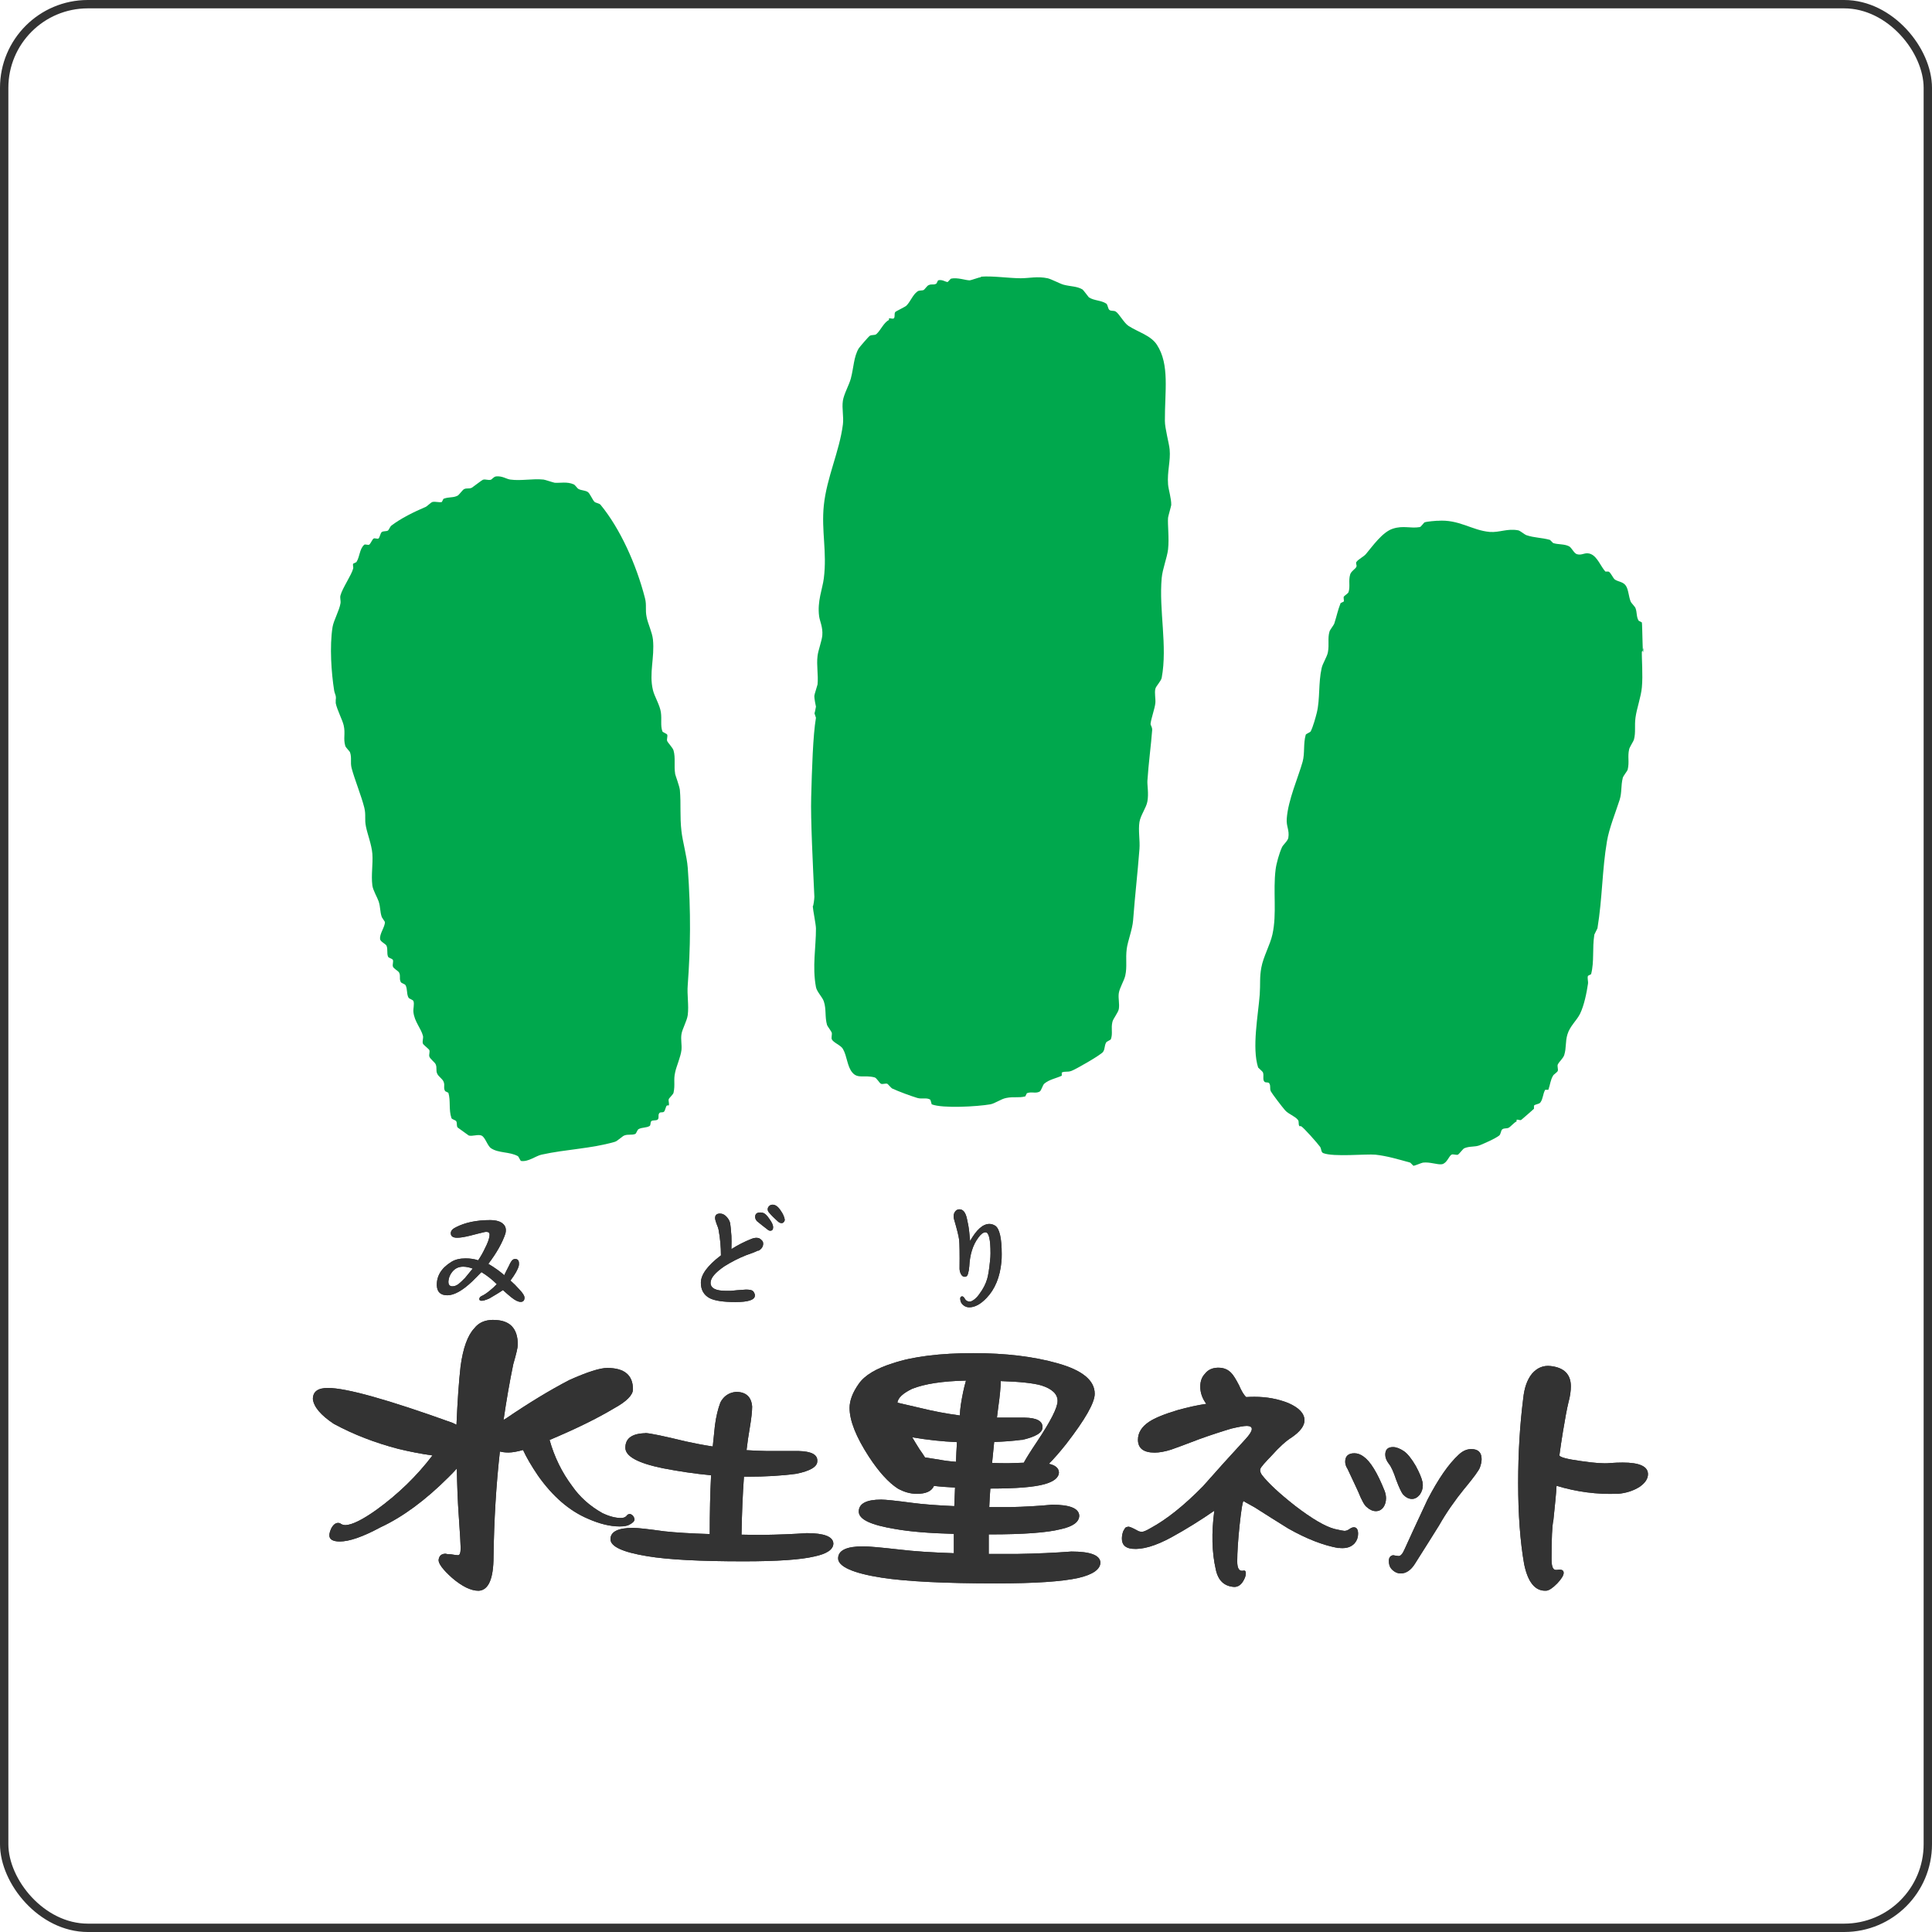<svg xmlns="http://www.w3.org/2000/svg" id="_&#x30EC;&#x30A4;&#x30E4;&#x30FC;_2" viewBox="0 0 231 231"><g id="_&#x30DE;&#x30FC;&#x30B8;&#x30F3;&#x30AC;&#x30A4;&#x30C9;"><path d="m59,157.82c1.94,0,2.91.98,2.91,2.96,0,.32-.18,1.1-.54,2.33-.45,2.17-.83,4.39-1.16,6.66.12-.07.23-.15.36-.22,2.68-1.82,5.18-3.34,7.51-4.55,2.15-.96,3.65-1.44,4.52-1.44,2.05,0,3.08.85,3.08,2.55,0,.69-.76,1.46-2.28,2.29-1.97,1.18-4.53,2.44-7.69,3.77.57,2.02,1.47,3.88,2.73,5.55.9,1.29,2.09,2.35,3.58,3.19.83.4,1.58.59,2.23.59.3,0,.52-.09.67-.26.09-.14.22-.22.41-.22.29.08.47.29.54.63,0,.22-.2.43-.58.63-.24.15-.64.23-1.21.23-1.13,0-2.4-.31-3.8-.93-2.21-.94-4.19-2.65-5.95-5.14-.8-1.18-1.4-2.21-1.79-3.07-.72.2-1.3.3-1.74.3-.39,0-.73-.04-1.03-.12-.45,4.02-.7,8.2-.76,12.54,0,2.68-.6,4.06-1.79,4.11-.92,0-1.98-.52-3.18-1.55-1.07-.96-1.6-1.67-1.6-2.11.05-.52.34-.77.85-.77.15.05.35.07.63.07.41.07.7.11.85.11.21,0,.31-.3.31-.89,0-.37-.08-1.66-.23-3.85-.12-1.65-.19-3.52-.23-5.62-.29.32-.63.68-1.03,1.07-2.74,2.73-5.44,4.72-8.09,5.95-2.11,1.14-3.74,1.7-4.87,1.7-.83,0-1.25-.25-1.25-.74,0-.2.07-.47.22-.81.23-.44.51-.67.8-.67.18,0,.3.04.36.11.15.1.35.15.58.15.81-.05,2.03-.66,3.66-1.82,2.59-1.87,4.83-4.04,6.71-6.51-1.26-.17-2.61-.43-4.07-.78-2.77-.72-5.35-1.71-7.73-3-1.55-1.03-2.39-2.02-2.5-2.96,0-.89.59-1.33,1.79-1.33,2.21,0,7.18,1.39,14.93,4.18.15.07.3.15.45.22.12-2.81.28-5.14.49-6.99.3-2.2.85-3.71,1.65-4.55.51-.67,1.27-1,2.28-1Z" style="fill:#333; stroke-width:0px;"></path><path d="m77.15,171.34c.63.03,2.24.37,4.83,1,1.05.23,2.13.44,3.24.61.09-.89.17-1.72.26-2.5.14-1.09.37-2.02.66-2.78.4-.75,1.02-1.17,1.86-1.25,1.19,0,1.84.59,1.93,1.76,0,.56-.09,1.42-.29,2.58-.15.84-.27,1.71-.38,2.63.8.05,1.6.09,2.4.1h3.82c1.56.04,2.3.44,2.24,1.23,0,.65-.84,1.15-2.5,1.49-1.76.24-3.71.35-5.83.35h-.44c-.15,2.11-.25,4.42-.29,6.93.82.02,1.67.03,2.56.03,1.93-.03,3.68-.1,5.24-.21,2.07,0,3.14.41,3.18,1.23,0,.72-.76,1.24-2.27,1.56-1.64.39-4.46.58-8.45.58-5.21,0-9.05-.2-11.51-.61-2.94-.48-4.42-1.15-4.42-2.04s.9-1.35,2.69-1.35c.57,0,1.81.14,3.75.41,1.36.15,3.17.26,5.43.33,0-2.57.05-4.91.16-7.03-1.94-.18-3.86-.47-5.77-.84-2.99-.61-4.48-1.43-4.48-2.45,0-1.13.8-1.7,2.39-1.74Z" style="fill:#333; stroke-width:0px;"></path><path d="m109.94,173.28c-.33-.52-.62-1-.87-1.43,1.79.31,3.57.5,5.35.58-.05.76-.09,1.55-.12,2.35-.8-.06-1.47-.15-2.01-.26-.69-.11-1.25-.2-1.69-.26-.19-.31-.41-.63-.66-.98Zm-3.17-10.29c-2.01.63-3.37,1.44-4.08,2.45-.74,1.04-1.11,2.01-1.11,2.9,0,1.52.77,3.46,2.31,5.83,1.18,1.8,2.33,3.08,3.46,3.81.74.41,1.49.63,2.27.63,1.1,0,1.78-.32,2.05-.95.72.09,1.55.15,2.52.2-.03.74-.06,1.48-.09,2.22-2.06-.09-3.74-.22-5.03-.39-1.95-.26-3.19-.39-3.71-.39-1.78,0-2.68.48-2.68,1.43s1.46,1.61,4.37,2.09c1.67.3,4.01.5,7,.58v2.31c-2.64-.09-4.78-.23-6.43-.43-2.31-.26-3.77-.39-4.41-.39-2,0-3,.48-3,1.44s1.74,1.77,5.23,2.31c2.94.45,7.49.68,13.68.68,4.61,0,7.88-.22,9.81-.65,1.76-.41,2.64-1.04,2.64-1.86-.06-.87-1.21-1.3-3.47-1.3-1.98.15-4.15.25-6.55.29h-3.33v-2.34h.2c3.98,0,6.79-.21,8.4-.62,1.48-.32,2.22-.87,2.22-1.63-.05-.87-1.14-1.3-3.25-1.3-1.54.15-3.23.25-5.07.29h-2.44c.03-.76.08-1.5.13-2.22h.04c3.05,0,5.19-.17,6.43-.52,1.15-.32,1.73-.8,1.73-1.43-.03-.5-.43-.84-1.2-1.01.61-.61,1.31-1.41,2.1-2.41,2.25-2.91,3.38-4.9,3.38-5.96,0-1.61-1.49-2.82-4.45-3.65-2.86-.81-6.22-1.21-10.09-1.21s-7.24.4-9.6,1.21Zm15.41,9.18c1.64-.37,2.47-.87,2.47-1.5.03-.76-.69-1.15-2.15-1.17h-3.3c.05-.43.11-.86.16-1.27.19-1.32.29-2.36.29-3.1,2.31.07,3.93.25,4.86.52,1.29.41,1.94,1.03,1.94,1.85s-.84,2.45-2.51,4.95c-.74,1.1-1.25,1.92-1.53,2.44-.57.02-1.17.04-1.77.06-.71,0-1.39,0-2.02-.03.08-.84.17-1.68.25-2.51,1.15-.04,2.25-.12,3.3-.26Zm-12.08-3.81c-1.12-.26-2.06-.48-2.8-.65.06-.56.64-1.12,1.77-1.66,1.49-.59,3.63-.92,6.43-.98-.25.85-.45,1.82-.62,2.9-.06.39-.09.81-.12,1.27-1.62-.22-3.17-.51-4.66-.88Z" style="fill:#333; stroke-width:0px;"></path><path d="m160.06,185.1c-1.83-.32-3.85-1.11-6.04-2.35-1.38-.85-2.71-1.7-4.02-2.53-.92-.5-1.35-.75-1.31-.75-.11,0-.27.97-.48,2.9-.19,1.82-.28,3.26-.28,4.33,0,.83.24,1.2.72,1.1.2-.06.31.05.31.32,0,.31-.14.67-.41,1.07-.28.38-.6.56-1,.55-1.19-.08-1.92-.78-2.19-2.12-.46-2.01-.52-4.34-.17-6.99-1.65,1.14-3.36,2.21-5.15,3.19-1.9,1.03-3.46,1.48-4.67,1.36-.82-.08-1.23-.48-1.23-1.22,0-.29.05-.59.17-.9.14-.27.25-.43.34-.46.14-.04.23-.06.28-.06.14,0,.48.14,1.03.44.18.12.38.17.58.17.18,0,.52-.14,1.03-.44,1.9-1.03,3.98-2.68,6.25-4.99,1.67-1.89,3.36-3.77,5.08-5.63.98-1.06,1.03-1.6.14-1.6-.32,0-.93.11-1.82.32-1.24.37-2.52.79-3.85,1.27-1.72.66-2.84,1.07-3.36,1.25-.74.23-1.39.35-1.96.35-1.33,0-1.99-.52-1.99-1.54,0-.83.44-1.55,1.34-2.15.66-.44,1.79-.91,3.4-1.39,1.26-.35,2.4-.6,3.43-.75-.48-.64-.72-1.33-.72-2.06,0-.64.19-1.16.58-1.56.34-.44.84-.68,1.5-.7.71-.02,1.27.21,1.69.7.2.22.49.67.86,1.39.3.7.58,1.17.86,1.42.34-.02.67-.03,1-.03,1.46,0,2.81.25,4.05.75,1.28.56,1.92,1.25,1.92,2.06,0,.66-.51,1.34-1.51,2.03-.69.43-1.49,1.15-2.41,2.18-.82.84-1.27,1.37-1.34,1.56-.09.19-.04.43.14.72.75.99,2.08,2.22,3.98,3.72,2.02,1.55,3.6,2.48,4.74,2.78.66.15,1.05.23,1.17.23.18,0,.38-.06.58-.2.21-.15.39-.23.55-.23.34,0,.51.26.51.78,0,.43-.14.81-.41,1.13-.35.38-.82.58-1.44.58-.17,0-.32,0-.48-.03Z" style="fill:#333; stroke-width:0px;"></path><path d="m167.75,178.68c-.19-.24-.47-.82-.82-1.76-.32-.97-.61-1.59-.87-1.9-.29-.37-.43-.74-.43-1.09,0-.61.3-.91.92-.91.39,0,.83.17,1.31.49.43.3.9.88,1.41,1.75.43.8.71,1.45.82,1.97.02.14.03.26.03.35,0,.43-.13.81-.38,1.15-.28.33-.58.49-.92.49-.38,0-.73-.18-1.06-.54Zm7.39-.75c-1.21,1.49-2.24,2.98-3.08,4.46-.63,1.02-1.6,2.55-2.9,4.61-.48.75-1.04,1.13-1.69,1.13-.41,0-.79-.19-1.13-.57-.19-.23-.28-.54-.28-.93s.17-.63.52-.68c.15.03.37.07.64.1.24,0,.47-.25.69-.75.61-1.36,1.54-3.36,2.77-5.99,1.29-2.49,2.53-4.28,3.72-5.37.47-.45.97-.68,1.52-.68.82,0,1.23.41,1.23,1.21,0,.28-.07.61-.2.98-.12.35-.72,1.17-1.8,2.48Zm-11.7,2.28c-.28-.18-.63-.82-1.06-1.89-.27-.6-.7-1.49-1.26-2.69-.19-.29-.28-.58-.28-.86,0-.67.37-1.01,1.1-1.01.37,0,.74.13,1.1.4.81.57,1.64,1.92,2.5,4.07.12.31.18.62.18.91,0,.42-.11.78-.31,1.07-.24.32-.54.47-.9.47s-.72-.15-1.07-.47Z" style="fill:#333; stroke-width:0px;"></path><path d="m193.41,178.6c-2.45.1-4.89-.22-7.3-.95-.05.89-.18,2.27-.38,4.12-.15.63-.22,2.18-.22,4.65,0,.57.07.95.22,1.13.08.14.24.18.49.15.49-.08.74.04.74.36,0,.3-.26.72-.78,1.27-.54.55-.98.84-1.3.86-1.32.08-2.2-.99-2.65-3.2-.47-2.69-.71-5.91-.71-9.67,0-3.56.2-6.91.6-10.08.13-1.28.47-2.28,1.05-2.99.61-.71,1.36-1.02,2.23-.92,1.61.18,2.42.99,2.42,2.43,0,.55-.09,1.2-.29,1.93-.18.73-.4,1.92-.67,3.56-.15.93-.29,1.85-.41,2.76.05.22.9.45,2.57.68,1.62.24,2.77.32,3.47.24.55-.04,1.05-.06,1.53-.06,2.01,0,3.02.46,3.02,1.39,0,.55-.34,1.06-1.01,1.52-.75.47-1.62.75-2.61.83Z" style="fill:#333; stroke-width:0px;"></path><path d="m55.66,152.74c-.34.35-.61.61-.84.79-.25.18-.49.27-.72.27-.36,0-.52-.22-.48-.66.04-.4.2-.77.46-1.08.33-.41.76-.61,1.3-.61.35,0,.73.08,1.14.23-.44.55-.73.9-.87,1.06Zm6.46,1.46c-.36-.41-.72-.77-1.09-1.09.57-.76.9-1.35,1-1.78.02-.08.02-.17.02-.27,0-.35-.15-.53-.46-.53-.17,0-.32.09-.43.25-.11.15-.21.34-.31.57-.24.45-.42.83-.56,1.12-.49-.44-1.12-.89-1.9-1.36,1.01-1.33,1.68-2.54,2.04-3.62.04-.14.05-.29.05-.42,0-.35-.16-.64-.5-.87-.34-.22-.79-.32-1.35-.32-1.64,0-3.02.28-4.15.87-.39.19-.58.42-.58.7,0,.36.25.54.76.54.39,0,.91-.09,1.56-.25.68-.18,1.26-.32,1.72-.43.09-.02.17-.02.23-.02.24,0,.37.11.37.34,0,.07-.02.16-.03.26-.06.34-.23.79-.51,1.33-.26.56-.54,1.05-.83,1.47-.44-.15-.94-.23-1.49-.23-.7,0-1.27.14-1.7.41-1.21.74-1.79,1.69-1.75,2.85.04.77.46,1.15,1.26,1.15s1.81-.55,2.98-1.67c.46-.46.83-.82,1.09-1.1.64.38,1.25.86,1.84,1.44-.25.27-.52.52-.81.75-.41.34-.73.55-.97.65-.2.09-.31.22-.31.38,0,.18.17.25.52.18.3-.09.53-.18.68-.25.68-.4,1.22-.72,1.62-1,.48.43.82.72,1,.86.44.36.82.55,1.12.55.31,0,.46-.17.46-.51,0-.22-.2-.54-.6-.96Z" style="fill:#333; stroke-width:0px;"></path><path d="m93.81,145.73c.04.13.01.25-.07.35-.07.11-.17.16-.29.16-.14,0-.29-.06-.42-.18-.41-.36-.77-.72-1.07-1.07-.11-.12-.17-.26-.17-.39,0-.16.06-.29.17-.39.1-.11.24-.17.42-.17.14,0,.29.04.44.14.19.11.38.34.58.65.2.29.34.59.41.9Zm-1.37,1c0,.28-.11.42-.34.42-.12,0-.23-.05-.34-.15-.36-.27-.78-.6-1.26-1-.14-.16-.21-.33-.21-.5,0-.35.2-.53.6-.53.12,0,.25.02.39.06.22.09.46.33.73.74.29.4.43.72.43.96Zm-1.78,2.78c-.18.09-.41.19-.7.3-.26.09-.51.18-.75.27-.93.37-1.8.82-2.61,1.33-1.09.75-1.64,1.39-1.64,1.97,0,.64.61.96,1.84.96.19,0,.38,0,.58,0,.41-.05,1.01-.1,1.81-.15.39,0,.65.05.79.14.11.08.2.22.26.41.02.05.02.1.02.15,0,.53-.78.79-2.32.79-1.43,0-2.46-.15-3.08-.46-.7-.37-1.06-.99-1.06-1.85,0-.97.8-2.06,2.4-3.27,0-1.01-.09-2.04-.29-3.11-.02-.11-.1-.34-.24-.68-.11-.31-.17-.54-.17-.68,0-.35.2-.53.59-.53.29,0,.54.13.77.37.22.23.38.5.44.78.04.21.09.72.15,1.51.02.38.02.9,0,1.59.76-.48,1.55-.89,2.39-1.22.23-.09.43-.13.6-.13.25,0,.44.08.57.23.16.12.24.27.24.46,0,.35-.18.64-.57.86Z" style="fill:#333; stroke-width:0px;"></path><path d="m119.74,150.82c-.17,1.87-.77,3.32-1.79,4.38-.71.74-1.39,1.11-2.06,1.11-.24,0-.46-.07-.65-.21-.22-.16-.35-.35-.4-.57-.08-.35,0-.53.21-.53.09,0,.19.08.28.24.14.26.35.39.65.38.13,0,.32-.1.57-.29.2-.17.36-.34.49-.53.5-.66.83-1.3,1-1.92.12-.42.24-1.16.34-2.19.03-.24.05-.52.05-.84,0-1.67-.2-2.51-.59-2.51-.28,0-.56.21-.87.64-.66.89-1.01,2.03-1.08,3.44-.02.31-.07.6-.15.87-.06.25-.18.37-.39.37s-.36-.12-.48-.37c-.09-.2-.14-.41-.14-.62.02-1.81,0-2.95-.05-3.43-.06-.47-.26-1.26-.58-2.36-.05-.15-.08-.31-.08-.43,0-.26.07-.46.21-.63.13-.15.29-.23.48-.23.44,0,.74.37.9,1.12.09.41.14.66.16.77.08.43.15,1.07.22,1.9.77-1.36,1.53-2.04,2.31-2.04.23,0,.46.07.69.21.52.35.78,1.49.78,3.4,0,.34-.01.63-.03.89Z" style="fill:#333; stroke-width:0px;"></path><path d="m59,157.82c1.94,0,2.91.98,2.91,2.96,0,.32-.18,1.1-.54,2.33-.45,2.17-.83,4.39-1.16,6.66.12-.07.23-.15.36-.22,2.68-1.82,5.18-3.34,7.51-4.55,2.15-.96,3.65-1.44,4.52-1.44,2.05,0,3.08.85,3.08,2.55,0,.69-.76,1.46-2.28,2.29-1.97,1.18-4.53,2.44-7.69,3.77.57,2.02,1.47,3.88,2.73,5.55.9,1.29,2.09,2.35,3.58,3.19.83.4,1.58.59,2.23.59.3,0,.52-.09.67-.26.09-.14.22-.22.41-.22.29.08.47.29.54.63,0,.22-.2.43-.58.63-.24.15-.64.23-1.21.23-1.13,0-2.4-.31-3.8-.93-2.21-.94-4.19-2.65-5.95-5.14-.8-1.18-1.4-2.21-1.79-3.07-.72.2-1.3.3-1.74.3-.39,0-.73-.04-1.03-.12-.45,4.02-.7,8.2-.76,12.54,0,2.68-.6,4.06-1.79,4.11-.92,0-1.98-.52-3.18-1.55-1.07-.96-1.6-1.67-1.6-2.11.05-.52.34-.77.85-.77.15.05.35.07.63.07.41.07.7.11.85.11.21,0,.31-.3.31-.89,0-.37-.08-1.66-.23-3.85-.12-1.65-.19-3.52-.23-5.62-.29.32-.63.68-1.03,1.07-2.74,2.73-5.44,4.72-8.09,5.95-2.11,1.14-3.74,1.7-4.87,1.7-.83,0-1.25-.25-1.25-.74,0-.2.07-.47.22-.81.23-.44.51-.67.8-.67.18,0,.3.04.36.11.15.1.35.15.58.15.81-.05,2.03-.66,3.66-1.82,2.59-1.87,4.83-4.04,6.71-6.51-1.26-.17-2.61-.43-4.07-.78-2.77-.72-5.35-1.71-7.73-3-1.55-1.03-2.39-2.02-2.5-2.96,0-.89.59-1.33,1.79-1.33,2.21,0,7.18,1.39,14.93,4.18.15.07.3.15.45.22.12-2.81.28-5.14.49-6.99.3-2.2.85-3.71,1.65-4.55.51-.67,1.27-1,2.28-1Z" style="fill:#333; stroke-width:0px;"></path><path d="m77.15,171.34c.63.03,2.24.37,4.83,1,1.05.23,2.13.44,3.24.61.09-.89.17-1.72.26-2.5.14-1.09.37-2.02.66-2.78.4-.75,1.02-1.17,1.86-1.25,1.19,0,1.84.59,1.93,1.76,0,.56-.09,1.42-.29,2.58-.15.84-.27,1.71-.38,2.63.8.05,1.6.09,2.4.1h3.82c1.56.04,2.3.44,2.24,1.23,0,.65-.84,1.15-2.5,1.49-1.76.24-3.71.35-5.83.35h-.44c-.15,2.11-.25,4.42-.29,6.93.82.02,1.67.03,2.56.03,1.93-.03,3.68-.1,5.24-.21,2.07,0,3.14.41,3.18,1.23,0,.72-.76,1.24-2.27,1.56-1.64.39-4.46.58-8.45.58-5.21,0-9.05-.2-11.51-.61-2.94-.48-4.42-1.15-4.42-2.04s.9-1.35,2.69-1.35c.57,0,1.81.14,3.75.41,1.36.15,3.17.26,5.43.33,0-2.57.05-4.91.16-7.03-1.94-.18-3.86-.47-5.77-.84-2.99-.61-4.48-1.43-4.48-2.45,0-1.13.8-1.7,2.39-1.74Z" style="fill:#333; stroke-width:0px;"></path><path d="m109.94,173.28c-.33-.52-.62-1-.87-1.43,1.79.31,3.57.5,5.35.58-.05.76-.09,1.55-.12,2.35-.8-.06-1.47-.15-2.01-.26-.69-.11-1.25-.2-1.69-.26-.19-.31-.41-.63-.66-.98Zm-3.17-10.29c-2.01.63-3.37,1.44-4.08,2.45-.74,1.04-1.11,2.01-1.11,2.9,0,1.52.77,3.46,2.31,5.83,1.18,1.8,2.33,3.08,3.46,3.81.74.41,1.49.63,2.27.63,1.1,0,1.78-.32,2.05-.95.72.09,1.55.15,2.52.2-.03.74-.06,1.48-.09,2.22-2.06-.09-3.74-.22-5.03-.39-1.95-.26-3.19-.39-3.71-.39-1.78,0-2.68.48-2.68,1.43s1.46,1.61,4.37,2.09c1.67.3,4.01.5,7,.58v2.31c-2.64-.09-4.78-.23-6.43-.43-2.31-.26-3.77-.39-4.41-.39-2,0-3,.48-3,1.44s1.74,1.77,5.23,2.31c2.94.45,7.49.68,13.68.68,4.61,0,7.88-.22,9.81-.65,1.76-.41,2.64-1.04,2.64-1.86-.06-.87-1.21-1.3-3.47-1.3-1.98.15-4.15.25-6.55.29h-3.33v-2.34h.2c3.98,0,6.79-.21,8.4-.62,1.48-.32,2.22-.87,2.22-1.63-.05-.87-1.14-1.3-3.25-1.3-1.54.15-3.23.25-5.07.29h-2.44c.03-.76.08-1.5.13-2.22h.04c3.05,0,5.19-.17,6.43-.52,1.15-.32,1.73-.8,1.73-1.43-.03-.5-.43-.84-1.2-1.01.61-.61,1.31-1.41,2.1-2.41,2.25-2.91,3.38-4.9,3.38-5.96,0-1.61-1.49-2.82-4.45-3.65-2.86-.81-6.22-1.21-10.09-1.21s-7.24.4-9.6,1.21Zm15.41,9.18c1.64-.37,2.47-.87,2.47-1.5.03-.76-.69-1.15-2.15-1.17h-3.3c.05-.43.11-.86.16-1.27.19-1.32.29-2.36.29-3.1,2.31.07,3.93.25,4.86.52,1.29.41,1.94,1.03,1.94,1.85s-.84,2.45-2.51,4.95c-.74,1.1-1.25,1.92-1.53,2.44-.57.02-1.17.04-1.77.06-.71,0-1.39,0-2.02-.03.08-.84.17-1.68.25-2.51,1.15-.04,2.25-.12,3.3-.26Zm-12.08-3.81c-1.12-.26-2.06-.48-2.8-.65.06-.56.64-1.12,1.77-1.66,1.49-.59,3.63-.92,6.43-.98-.25.85-.45,1.82-.62,2.9-.06.39-.09.81-.12,1.27-1.62-.22-3.17-.51-4.66-.88Z" style="fill:#333; stroke-width:0px;"></path><path d="m160.06,185.1c-1.83-.32-3.85-1.11-6.04-2.35-1.38-.85-2.71-1.7-4.02-2.53-.92-.5-1.35-.75-1.31-.75-.11,0-.27.97-.48,2.9-.19,1.82-.28,3.26-.28,4.33,0,.83.24,1.2.72,1.1.2-.06.31.05.31.32,0,.31-.14.67-.41,1.07-.28.38-.6.56-1,.55-1.19-.08-1.92-.78-2.19-2.12-.46-2.01-.52-4.34-.17-6.99-1.65,1.14-3.36,2.21-5.15,3.19-1.9,1.03-3.46,1.48-4.67,1.36-.82-.08-1.23-.48-1.23-1.22,0-.29.05-.59.17-.9.14-.27.25-.43.34-.46.14-.04.23-.06.28-.06.14,0,.48.14,1.03.44.18.12.38.17.58.17.18,0,.52-.14,1.03-.44,1.9-1.03,3.98-2.68,6.25-4.99,1.67-1.89,3.36-3.77,5.08-5.63.98-1.06,1.03-1.6.14-1.6-.32,0-.93.11-1.82.32-1.24.37-2.52.79-3.85,1.27-1.72.66-2.84,1.07-3.36,1.25-.74.23-1.39.35-1.96.35-1.33,0-1.99-.52-1.99-1.54,0-.83.44-1.55,1.34-2.15.66-.44,1.79-.91,3.4-1.39,1.26-.35,2.4-.6,3.43-.75-.48-.64-.72-1.33-.72-2.06,0-.64.19-1.16.58-1.56.34-.44.84-.68,1.5-.7.71-.02,1.27.21,1.69.7.2.22.49.67.86,1.39.3.7.58,1.17.86,1.42.34-.02.67-.03,1-.03,1.46,0,2.81.25,4.05.75,1.28.56,1.92,1.25,1.92,2.06,0,.66-.51,1.34-1.51,2.03-.69.43-1.49,1.15-2.41,2.18-.82.84-1.27,1.37-1.34,1.56-.09.19-.04.43.14.72.75.99,2.08,2.22,3.98,3.72,2.02,1.55,3.6,2.48,4.74,2.78.66.15,1.05.23,1.17.23.18,0,.38-.06.58-.2.21-.15.39-.23.55-.23.34,0,.51.26.51.78,0,.43-.14.81-.41,1.13-.35.38-.82.58-1.44.58-.17,0-.32,0-.48-.03Z" style="fill:#333; stroke-width:0px;"></path><path d="m167.75,178.68c-.19-.24-.47-.82-.82-1.76-.32-.97-.61-1.59-.87-1.9-.29-.37-.43-.74-.43-1.09,0-.61.3-.91.92-.91.39,0,.83.17,1.31.49.43.3.9.88,1.41,1.75.43.8.71,1.45.82,1.97.02.14.03.26.03.35,0,.43-.13.81-.38,1.15-.28.33-.58.49-.92.49-.38,0-.73-.18-1.06-.54Zm7.39-.75c-1.21,1.49-2.24,2.98-3.08,4.46-.63,1.02-1.6,2.55-2.9,4.61-.48.75-1.04,1.13-1.69,1.13-.41,0-.79-.19-1.13-.57-.19-.23-.28-.54-.28-.93s.17-.63.52-.68c.15.03.37.07.64.1.24,0,.47-.25.69-.75.61-1.36,1.54-3.36,2.77-5.99,1.29-2.49,2.53-4.28,3.72-5.37.47-.45.97-.68,1.52-.68.82,0,1.23.41,1.23,1.21,0,.28-.07.61-.2.98-.12.35-.72,1.17-1.8,2.48Zm-11.7,2.28c-.28-.18-.63-.82-1.06-1.89-.27-.6-.7-1.49-1.26-2.69-.19-.29-.28-.58-.28-.86,0-.67.37-1.01,1.1-1.01.37,0,.74.13,1.1.4.81.57,1.64,1.92,2.5,4.07.12.31.18.62.18.91,0,.42-.11.78-.31,1.07-.24.32-.54.47-.9.47s-.72-.15-1.07-.47Z" style="fill:#333; stroke-width:0px;"></path><path d="m193.41,178.6c-2.45.1-4.89-.22-7.3-.95-.05.89-.18,2.27-.38,4.12-.15.63-.22,2.18-.22,4.65,0,.57.07.95.22,1.13.08.14.24.18.49.15.49-.08.74.04.74.36,0,.3-.26.72-.78,1.27-.54.55-.98.84-1.3.86-1.32.08-2.2-.99-2.65-3.2-.47-2.69-.71-5.91-.71-9.67,0-3.56.2-6.91.6-10.08.13-1.28.47-2.28,1.05-2.99.61-.71,1.36-1.02,2.23-.92,1.61.18,2.42.99,2.42,2.43,0,.55-.09,1.2-.29,1.93-.18.73-.4,1.92-.67,3.56-.15.93-.29,1.85-.41,2.76.05.22.9.45,2.57.68,1.62.24,2.77.32,3.47.24.55-.04,1.05-.06,1.53-.06,2.01,0,3.02.46,3.02,1.39,0,.55-.34,1.06-1.01,1.52-.75.47-1.62.75-2.61.83Z" style="fill:#333; stroke-width:0px;"></path><path d="m55.66,152.74c-.34.35-.61.61-.84.79-.25.18-.49.27-.72.27-.36,0-.52-.22-.48-.66.04-.4.2-.77.46-1.08.33-.41.76-.61,1.3-.61.35,0,.73.08,1.14.23-.44.55-.73.9-.87,1.06Zm6.46,1.46c-.36-.41-.72-.77-1.09-1.09.57-.76.9-1.35,1-1.78.02-.08.02-.17.02-.27,0-.35-.15-.53-.46-.53-.17,0-.32.09-.43.25-.11.15-.21.34-.31.57-.24.45-.42.83-.56,1.12-.49-.44-1.12-.89-1.9-1.36,1.01-1.33,1.68-2.54,2.04-3.62.04-.14.05-.29.05-.42,0-.35-.16-.64-.5-.87-.34-.22-.79-.32-1.35-.32-1.64,0-3.02.28-4.15.87-.39.19-.58.42-.58.7,0,.36.25.54.76.54.39,0,.91-.09,1.56-.25.68-.18,1.26-.32,1.72-.43.09-.02.17-.02.23-.02.24,0,.37.11.37.34,0,.07-.02.16-.03.26-.06.34-.23.79-.51,1.33-.26.56-.54,1.05-.83,1.47-.44-.15-.94-.23-1.49-.23-.7,0-1.27.14-1.7.41-1.21.74-1.79,1.69-1.75,2.85.04.77.46,1.15,1.26,1.15s1.81-.55,2.98-1.67c.46-.46.83-.82,1.09-1.1.64.38,1.25.86,1.84,1.44-.25.27-.52.52-.81.75-.41.34-.73.55-.97.65-.2.09-.31.22-.31.38,0,.18.17.25.52.18.3-.09.53-.18.68-.25.68-.4,1.22-.72,1.62-1,.48.43.82.72,1,.86.44.36.82.55,1.12.55.31,0,.46-.17.46-.51,0-.22-.2-.54-.6-.96Z" style="fill:#333; stroke-width:0px;"></path><path d="m93.81,145.73c.04.13.01.25-.07.35-.07.11-.17.16-.29.16-.14,0-.29-.06-.42-.18-.41-.36-.77-.72-1.07-1.07-.11-.12-.17-.26-.17-.39,0-.16.06-.29.17-.39.1-.11.24-.17.42-.17.14,0,.29.04.44.14.19.11.38.34.58.65.2.29.34.59.41.9Zm-1.37,1c0,.28-.11.42-.34.42-.12,0-.23-.05-.34-.15-.36-.27-.78-.6-1.26-1-.14-.16-.21-.33-.21-.5,0-.35.2-.53.6-.53.12,0,.25.02.39.06.22.09.46.33.73.74.29.4.43.72.43.96Zm-1.78,2.78c-.18.09-.41.19-.7.3-.26.09-.51.18-.75.27-.93.37-1.8.82-2.61,1.33-1.09.75-1.64,1.39-1.64,1.97,0,.64.61.96,1.84.96.19,0,.38,0,.58,0,.41-.05,1.01-.1,1.81-.15.39,0,.65.05.79.14.11.08.2.22.26.41.02.05.02.1.02.15,0,.53-.78.79-2.32.79-1.43,0-2.46-.15-3.08-.46-.7-.37-1.06-.99-1.06-1.85,0-.97.8-2.06,2.4-3.27,0-1.01-.09-2.04-.29-3.11-.02-.11-.1-.34-.24-.68-.11-.31-.17-.54-.17-.68,0-.35.2-.53.59-.53.29,0,.54.13.77.37.22.23.38.5.44.78.04.21.09.72.15,1.51.02.38.02.9,0,1.59.76-.48,1.55-.89,2.39-1.22.23-.09.43-.13.6-.13.25,0,.44.08.57.23.16.12.24.27.24.46,0,.35-.18.64-.57.86Z" style="fill:#333; stroke-width:0px;"></path><path d="m119.74,150.82c-.17,1.87-.77,3.32-1.79,4.38-.71.74-1.39,1.11-2.06,1.11-.24,0-.46-.07-.65-.21-.22-.16-.35-.35-.4-.57-.08-.35,0-.53.21-.53.09,0,.19.08.28.24.14.26.35.39.65.38.13,0,.32-.1.57-.29.2-.17.36-.34.49-.53.5-.66.83-1.3,1-1.92.12-.42.24-1.16.34-2.19.03-.24.05-.52.05-.84,0-1.67-.2-2.51-.59-2.51-.28,0-.56.21-.87.64-.66.89-1.01,2.03-1.08,3.44-.02.31-.07.6-.15.87-.06.25-.18.37-.39.37s-.36-.12-.48-.37c-.09-.2-.14-.41-.14-.62.02-1.81,0-2.95-.05-3.43-.06-.47-.26-1.26-.58-2.36-.05-.15-.08-.31-.08-.43,0-.26.07-.46.21-.63.13-.15.29-.23.48-.23.44,0,.74.37.9,1.12.09.41.14.66.16.77.08.43.15,1.07.22,1.9.77-1.36,1.53-2.04,2.31-2.04.23,0,.46.07.69.21.52.35.78,1.49.78,3.4,0,.34-.01.63-.03.89Z" style="fill:#333; stroke-width:0px;"></path><path d="m117.3,33.08c1.41-.11,3.26.18,4.74.19,1.01,0,2-.26,3.22,0,.44.1,1.45.64,1.9.77.88.23,1.59.17,2.27.57.1.06.73.93.76.94.61.41,1.46.34,2.08.75.19.13.19.62.38.76.22.17.51.04.75.19.41.25.97,1.34,1.52,1.71,1.15.75,2.67,1.13,3.41,2.27,1.54,2.38.93,5.53.95,9.1,0,.9.5,2.66.57,3.41.13,1.38-.31,2.62-.19,4.18.05.63.4,1.69.38,2.46,0,.09-.38,1.41-.38,1.52-.07.78.15,2.47,0,3.79-.12,1-.66,2.33-.76,3.41-.35,3.87.71,8.12,0,11.94-.08.41-.68.98-.76,1.32-.12.53.05,1.16,0,1.71-.07.67-.5,1.81-.57,2.46-.02.19.21.38.19.77-.13,1.75-.43,3.92-.57,6.06-.03.52.17,1.52,0,2.46-.13.76-.82,1.64-.95,2.47-.16,1.01.08,2.19,0,3.22-.24,3.12-.51,5.26-.76,8.53-.08,1.08-.64,2.48-.76,3.4-.16,1.24.07,2.11-.18,3.23-.14.6-.67,1.43-.77,2.08-.09.63.11,1.27,0,1.9-.07.41-.67,1.14-.76,1.52-.2.81.07,1.38-.19,2.09-.04.09-.51.27-.56.38-.24.43-.12.78-.38,1.14-.3.38-3.26,2.08-3.79,2.27-.49.17-.73,0-1.14.19v.38c-.72.33-1.5.45-2.09.95-.2.17-.34.82-.56.95-.5.26-.95-.03-1.52.19l-.19.38c-.79.21-1.36,0-2.28.19-.61.11-1.35.66-1.9.76-1.57.27-5.7.51-7.01,0-.01,0-.13-.54-.19-.57-.44-.26-.95-.03-1.52-.19-.74-.22-2.24-.77-3.03-1.14-.09-.04-.52-.55-.57-.56-.21-.07-.57.09-.76,0-.2-.1-.51-.7-.76-.76-1.21-.32-1.99.2-2.65-.57-.64-.74-.63-1.97-1.14-2.84-.24-.43-1.11-.73-1.32-1.13-.09-.18.03-.57,0-.76-.03-.19-.52-.8-.57-.95-.29-1-.07-1.89-.39-2.84-.16-.5-.84-1.15-.94-1.71-.46-2.45.01-4.76,0-7.01,0-.45-.36-2.21-.38-2.65.08,0,.19-.9.19-1.13-.17-3.68-.46-9.35-.38-11.94.09-3.29.21-7.36.57-9.47l-.19-.57c.02.21.17-.66.19-.76,0,0-.22-.97-.19-1.32,0-.12.36-1.21.38-1.33.11-1.13-.14-2.29,0-3.41.07-.65.51-1.79.57-2.46.08-.98-.3-1.7-.38-2.28-.24-1.81.41-3.3.56-4.54.4-3.18-.31-5.66,0-8.72.35-3.36,1.87-6.45,2.28-9.67.12-.93-.14-1.92,0-2.85.12-.79.75-1.9.95-2.65.35-1.33.34-2.57.94-3.6.11-.17,1.18-1.42,1.33-1.51.22-.14.57-.04.77-.19.52-.44.88-1.39,1.52-1.7v-.19c.12-.05.46.09.57,0,.2-.19.02-.51.18-.76.06-.09,1.19-.62,1.33-.76.49-.48.75-1.29,1.32-1.7.23-.17.51-.07.76-.18.12-.08.4-.5.57-.57.43-.2.59.03.95-.2l.19-.38c.51-.14.9.21,1.15.2l.37-.39c.77-.2,1.8.2,2.27.19.14,0,1.13-.37,1.33-.38Z" style="fill:#00a84d; stroke-width:0px;"></path><path d="m59.31,56.96c.78-.07,1.23.32,1.71.38,1.31.18,2.65-.14,3.97,0,.15.01,1.18.36,1.33.38.65.05,1.47-.16,2.27.19.17.06.44.49.57.55.36.2.81.15,1.14.38.22.16.54.9.76,1.14.17.18.58.17.75.38,2.32,2.82,4.26,7.08,5.31,11.17.22.87,0,1.34.2,2.28.14.74.66,1.79.75,2.65.22,2.18-.49,4.04,0,6.06.18.75.83,1.79.95,2.65.12.88-.07,1.58.18,2.28.04.1.53.28.57.38.09.2-.08.55,0,.76.08.22.66.8.76,1.13.26.91.03,1.79.2,2.84,0,.08.52,1.46.56,1.9.15,1.75-.02,3.13.19,4.93.14,1.25.65,3.01.75,4.36.4,5.32.32,9.69,0,14.02-.1,1.2.15,2.4,0,3.6-.09.69-.66,1.67-.75,2.28-.1.62.06,1.26,0,1.89-.09.82-.62,1.99-.75,2.65-.23.95.02,1.48-.2,2.47-.05.2-.53.63-.57.76-.07.2.09.56,0,.75h-.2c-.17.08-.21.63-.38.76-.2.14-.44-.02-.57.19-.17.26.04.57-.19.75-.21.15-.57.02-.75.19-.13.11-.04.46-.2.57-.4.24-.9.14-1.33.38-.13.07-.26.51-.38.57-.45.18-.85,0-1.33.19-.23.09-.81.67-1.14.76-2.86.82-5.73.87-8.72,1.52-.71.15-1.61.9-2.47.76-.09-.02-.29-.52-.37-.57-1.02-.56-2.3-.34-3.22-.95-.44-.29-.69-1.33-1.15-1.52-.41-.17-1.07.12-1.51,0l-1.32-.95c-.18-.2-.04-.48-.18-.76-.08-.14-.52-.22-.57-.37-.35-1-.08-2.07-.37-3.03l-.38-.19c-.26-.4,0-.66-.19-1.13-.14-.35-.6-.61-.76-.95-.2-.43,0-.7-.19-1.14-.11-.25-.68-.64-.76-.94-.06-.22.09-.57,0-.76-.07-.14-.69-.61-.76-.76-.11-.28.07-.65,0-.94-.23-.9-1.02-1.69-1.14-2.84-.05-.41.14-.95,0-1.32-.05-.14-.5-.28-.57-.38-.27-.44-.12-1.04-.37-1.51-.09-.16-.49-.23-.57-.38-.22-.43.01-.71-.2-1.13-.11-.22-.69-.48-.75-.75-.06-.22.09-.57,0-.77-.07-.16-.5-.22-.57-.38-.18-.42,0-.88-.19-1.32-.1-.21-.72-.48-.76-.76-.11-.65.6-1.49.57-2.08l-.37-.57c-.24-.7-.14-1.15-.38-1.89-.14-.43-.68-1.33-.75-1.9-.16-1.26.09-2.53,0-3.79-.09-1.09-.58-2.33-.76-3.22-.2-.94.02-1.35-.2-2.28-.34-1.38-1.17-3.41-1.52-4.74-.18-.71.04-1.22-.19-1.89-.05-.14-.51-.56-.57-.77-.26-.89.04-1.48-.19-2.46-.15-.65-.79-1.85-.95-2.65v-.38c.09-.54-.11-.66-.19-1.14-.33-2.08-.56-5.24-.19-7.58.13-.79.82-2,.95-2.84.05-.34-.09-.63,0-.95.24-.89,1.33-2.44,1.52-3.22.04-.15-.08-.41,0-.57l.38-.18c.43-.68.36-1.57.94-2.08.1-.09.43.06.57,0,.19-.08.39-.68.57-.75.15-.06.45.09.57,0,.14-.12.23-.65.38-.76.18-.15.54-.06.75-.19.09-.06.28-.5.38-.57,1.16-.89,2.71-1.65,4.16-2.27.13-.06.63-.55.77-.57.36-.09.77.09,1.13,0l.19-.38c.67-.26,1.13-.09,1.7-.38.16-.09.58-.67.75-.77.36-.18.56,0,.95-.18.08-.04,1.21-.92,1.32-.95.32-.1.61.09.95,0,.09-.02.38-.37.56-.38Z" style="fill:#00a84d; stroke-width:0px;"></path><path d="m171.87,62.27c2.59-.2,4.09,1.14,6.25,1.33,1.17.09,2.1-.44,3.41-.19.22.04.77.51.95.57,1,.34,1.78.28,2.84.57l.38.38c.63.2,1.3.09,1.89.38.32.15.59.84.95.95.66.2.98-.32,1.7,0,.76.33,1.16,1.48,1.71,2.08h.37c.26.08.53.78.76.95.4.28,1,.25,1.33.76.31.49.31,1.26.57,1.9.06.14.52.6.57.76.2.53.09,1.06.38,1.51l.38.2c.06.18.1,5.23.19,3.03,0,0-.16.7-.19.38-.03.98.14,2.85,0,4.36-.1,1.12-.62,2.54-.76,3.6-.14,1.02.05,1.76-.19,2.65-.05.19-.51.87-.57,1.14-.21.93.05,1.49-.18,2.46-.05.15-.52.74-.58.95-.25,1.02-.09,1.72-.38,2.65-.44,1.38-1.26,3.41-1.51,4.93-.59,3.45-.54,6.76-1.14,10.42l-.37.75c-.27,1.69.01,3.17-.39,4.74l-.37.19c-.11.26.04.64,0,.94-.16,1.1-.47,2.62-.95,3.6-.38.78-1.23,1.5-1.51,2.47-.27.9-.11,1.57-.38,2.46-.12.39-.62.81-.77,1.13-.09.2.06.55,0,.76-.05.17-.49.43-.56.57-.33.54-.35,1.09-.57,1.7h-.38c-.29.52-.24,1.05-.57,1.51-.17.23-.55.18-.77.38v.38s-1.39,1.24-1.51,1.32c-.18.12-.37-.08-.57,0v.19c-.32.15-.69.62-.95.76-.24.12-.54.02-.76.19-.17.12-.17.61-.38.75-.57.42-1.71.9-2.28,1.14-.64.26-1.22.08-1.9.38-.13.06-.63.72-.75.76-.21.07-.59-.11-.77,0-.3.18-.55,1.03-1.13,1.14-.52.09-1.47-.3-2.28-.19-.12.01-.99.38-1.13.38l-.38-.38c-1.38-.38-2.76-.8-4.16-.95-1.15-.11-5,.3-6.25-.19-.27-.11-.21-.53-.38-.76-.32-.44-1.97-2.31-2.27-2.46h-.19c-.18-.26,0-.52-.19-.76-.38-.46-1.12-.68-1.52-1.13-.35-.39-1.57-2-1.71-2.27-.17-.37.02-.57-.18-.95-.11-.2-.41-.05-.57-.19-.28-.25-.04-.74-.2-1.14-.03-.09-.55-.53-.57-.57-.76-2.37,0-6.24.19-8.72.09-1.29-.03-2.04.19-3.22.23-1.3,1.06-2.74,1.33-3.98.55-2.51.05-5.1.38-7.77.09-.72.44-1.96.76-2.65.12-.29.69-.74.76-1.13.15-.95-.26-1.33-.19-2.28.16-2.25,1.37-4.93,1.9-6.82.28-1.05.06-2.12.37-3.22.03-.1.51-.29.58-.38.31-.59.61-1.73.75-2.28.39-1.64.17-3.5.57-5.3.11-.55.65-1.35.75-1.9.18-.97-.05-1.64.19-2.47.05-.21.51-.78.57-.95.34-1.06.4-1.54.76-2.46l.38-.19c.05-.11-.06-.47,0-.57.07-.14.51-.38.57-.56.22-.69-.03-1.33.19-2.09.1-.4.65-.68.75-.94.08-.2-.12-.4,0-.57.24-.34.86-.62,1.14-.95.8-.95,1.98-2.64,3.22-3.03,1.28-.41,2.08,0,3.22-.19.15-.03.49-.55.58-.57.34-.11,1.36-.18,1.51-.19Z" style="fill:#00a84d; stroke-width:0px;"></path><rect x=".5" y=".5" width="230" height="230" rx="10" ry="10" style="fill:none; stroke:#333; stroke-miterlimit:10;"></rect></g></svg>